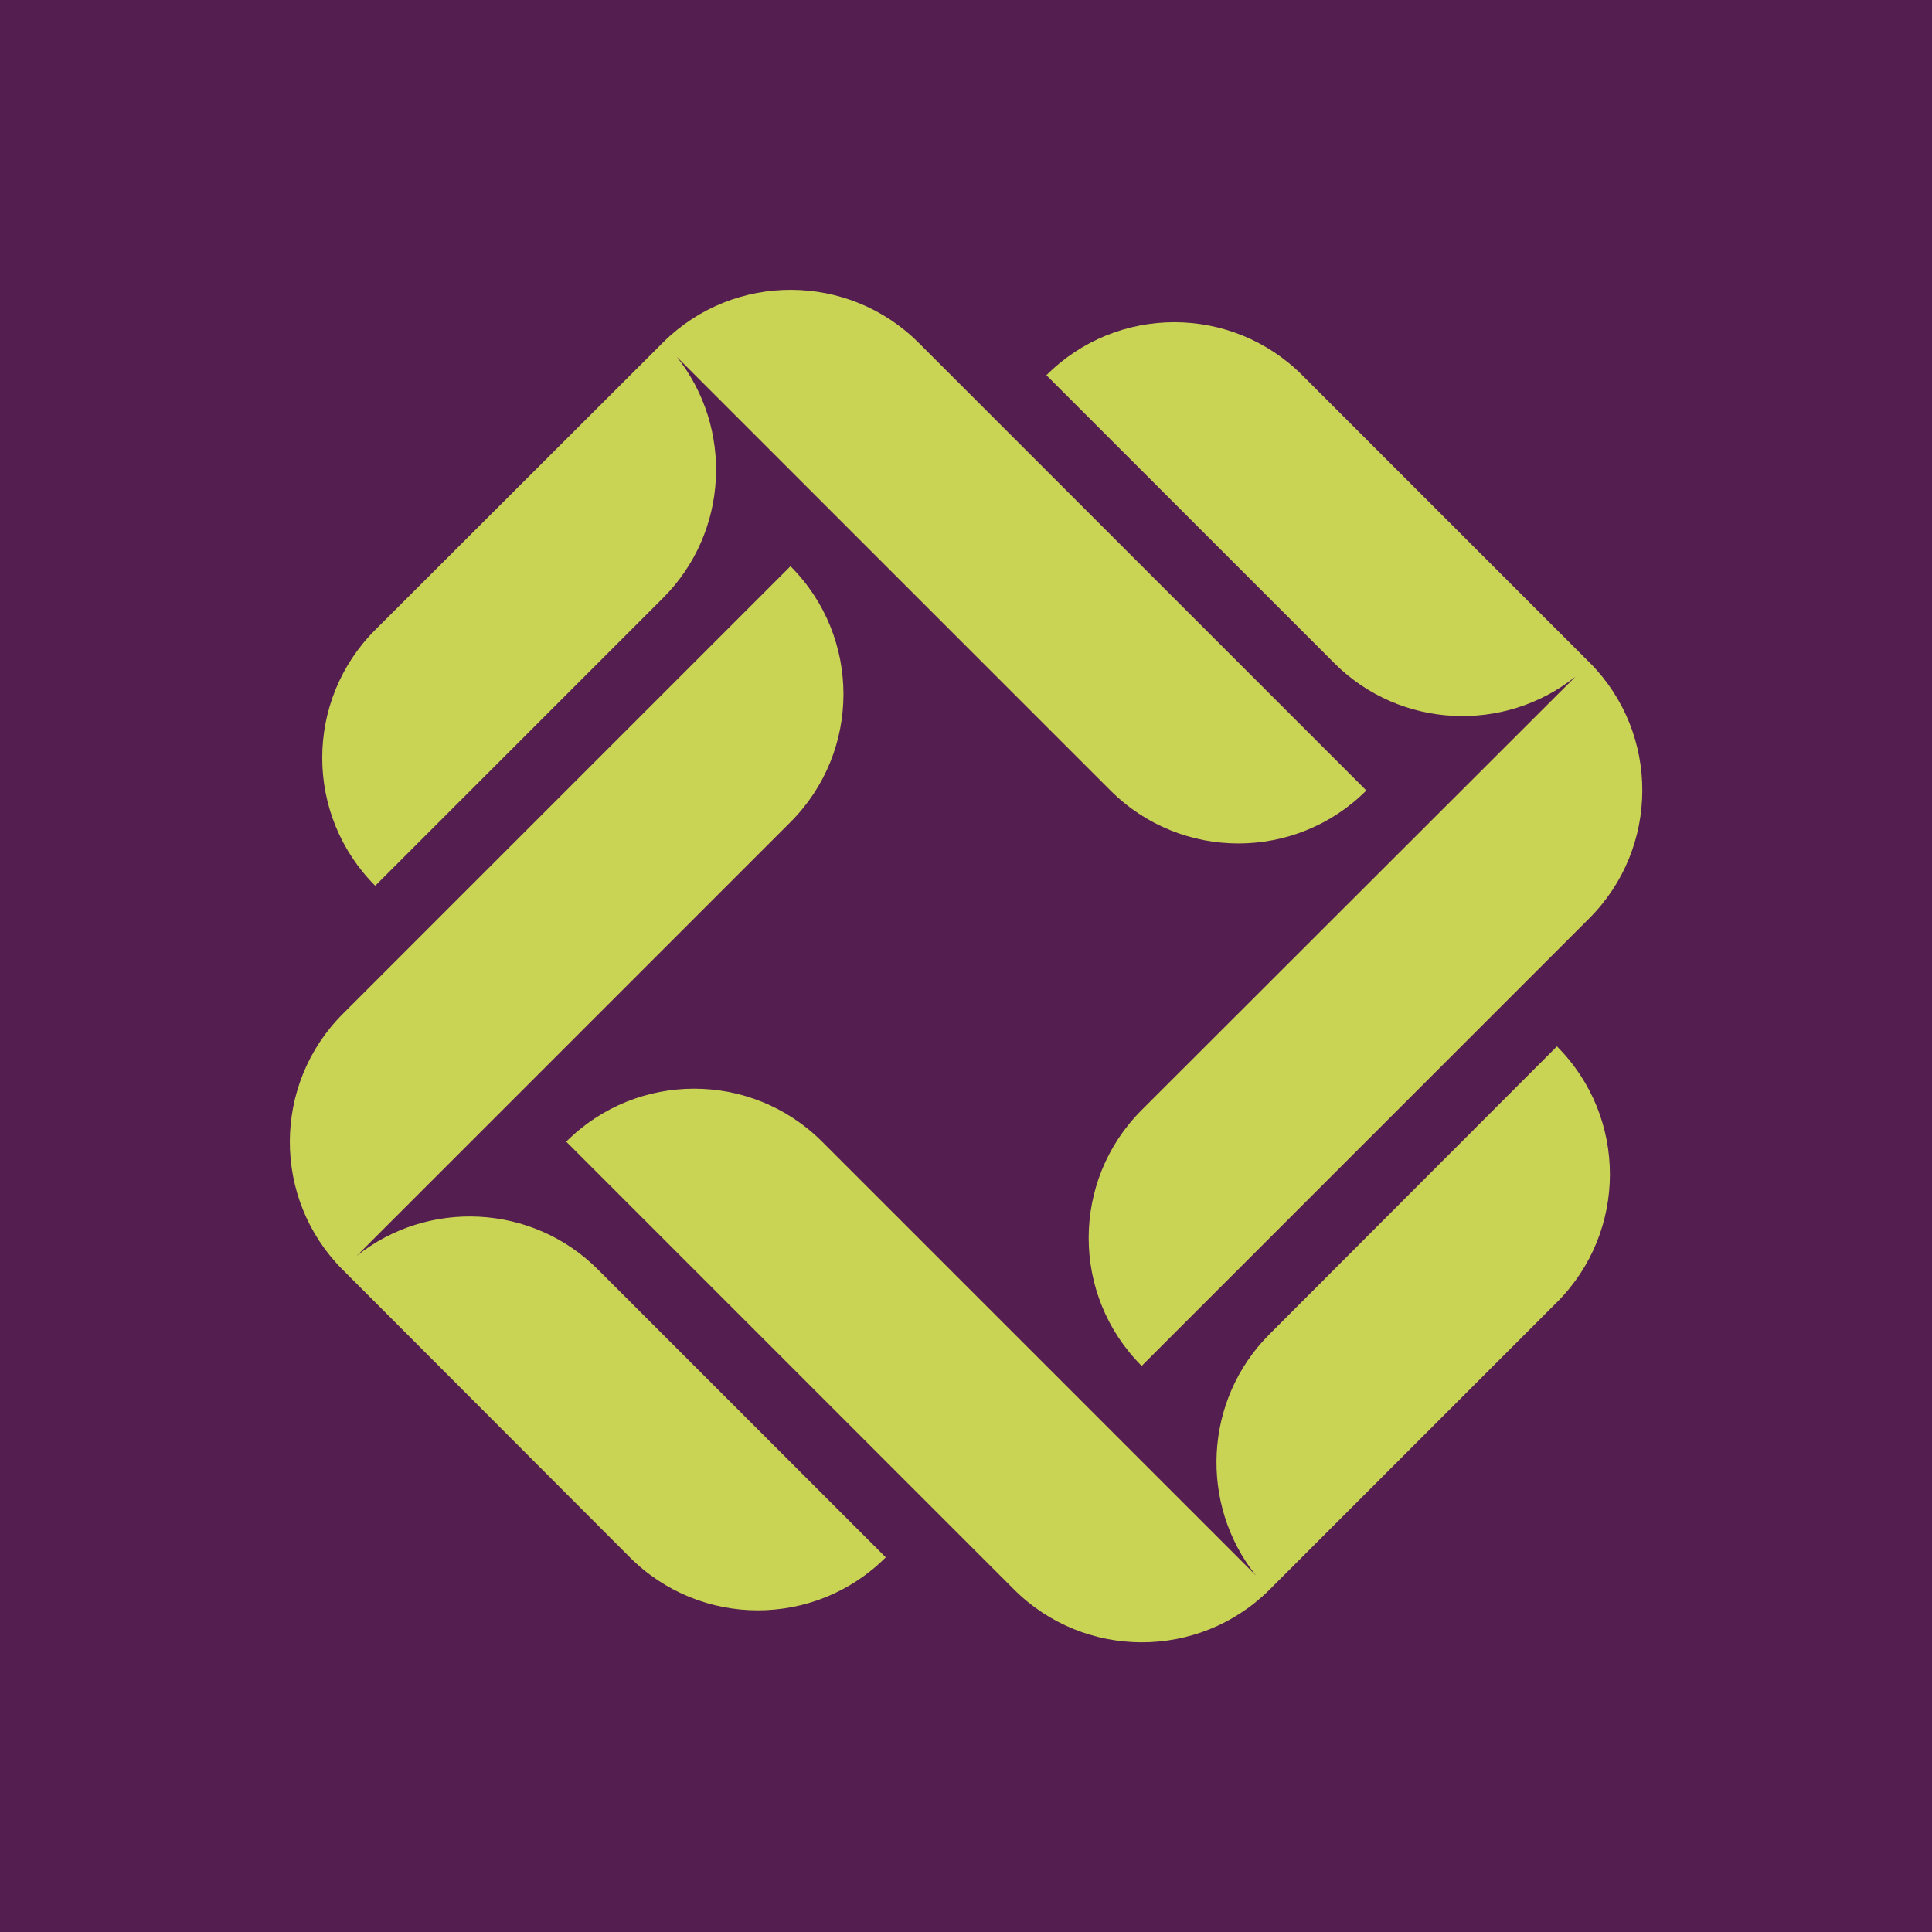<svg width="1000" height="1000" viewBox="0 0 1000 1000" xmlns="http://www.w3.org/2000/svg"><defs/><path fill="#541e50" d="M 0 0 L 1000 0 L 1000 1000 L 0 1000 Z"/><path fill="#c9d454" transform="matrix(2.126 0 0 2.126 -110.575 -118.681)" d="M 213.461 201.374 C 229.461 185.374 230.561 159.974 216.761 142.674 L 322.361 248.274 C 339.561 265.474 367.461 265.474 384.661 248.274 L 275.661 139.274 C 258.561 122.174 230.761 122.074 213.561 139.074 C 213.561 139.074 213.561 139.074 213.561 139.074 L 143.361 209.174 C 126.161 226.374 126.161 254.274 143.361 271.474 L 213.461 201.374 Z"/><path fill="#c9d454" transform="matrix(2.126 0 0 2.126 -110.575 -118.681)" d="M 361.061 380.674 C 345.061 396.674 343.961 422.074 357.761 439.374 L 252.161 333.774 C 234.961 316.574 207.061 316.574 189.861 333.774 L 298.861 442.774 C 315.961 459.874 343.761 459.974 360.961 442.974 C 360.961 442.974 360.961 442.974 360.961 442.974 L 431.061 372.874 C 448.261 355.674 448.261 327.774 431.061 310.574 L 361.061 380.674 Z"/><path fill="#c9d454" transform="matrix(2.126 0 0 2.126 -110.575 -118.681)" d="M 197.561 364.874 C 181.561 348.874 156.161 347.774 138.861 361.574 L 244.461 255.974 C 261.661 238.774 261.661 210.874 244.461 193.674 L 135.461 302.674 C 118.361 319.774 118.261 347.574 135.261 364.774 C 135.261 364.774 135.261 364.774 135.261 364.774 L 205.361 434.974 C 222.561 452.174 250.461 452.174 267.661 434.974 L 197.561 364.874 Z"/><path fill="#c9d454" transform="matrix(2.126 0 0 2.126 -110.575 -118.681)" d="M 376.861 217.274 C 392.861 233.274 418.261 234.374 435.561 220.574 L 329.961 326.074 C 312.761 343.274 312.761 371.174 329.961 388.374 L 438.961 279.374 C 456.061 262.274 456.161 234.474 439.161 217.274 C 439.161 217.274 439.161 217.274 439.161 217.274 L 369.061 147.174 C 351.861 129.974 323.961 129.974 306.761 147.174 L 376.861 217.274 Z"/></svg>